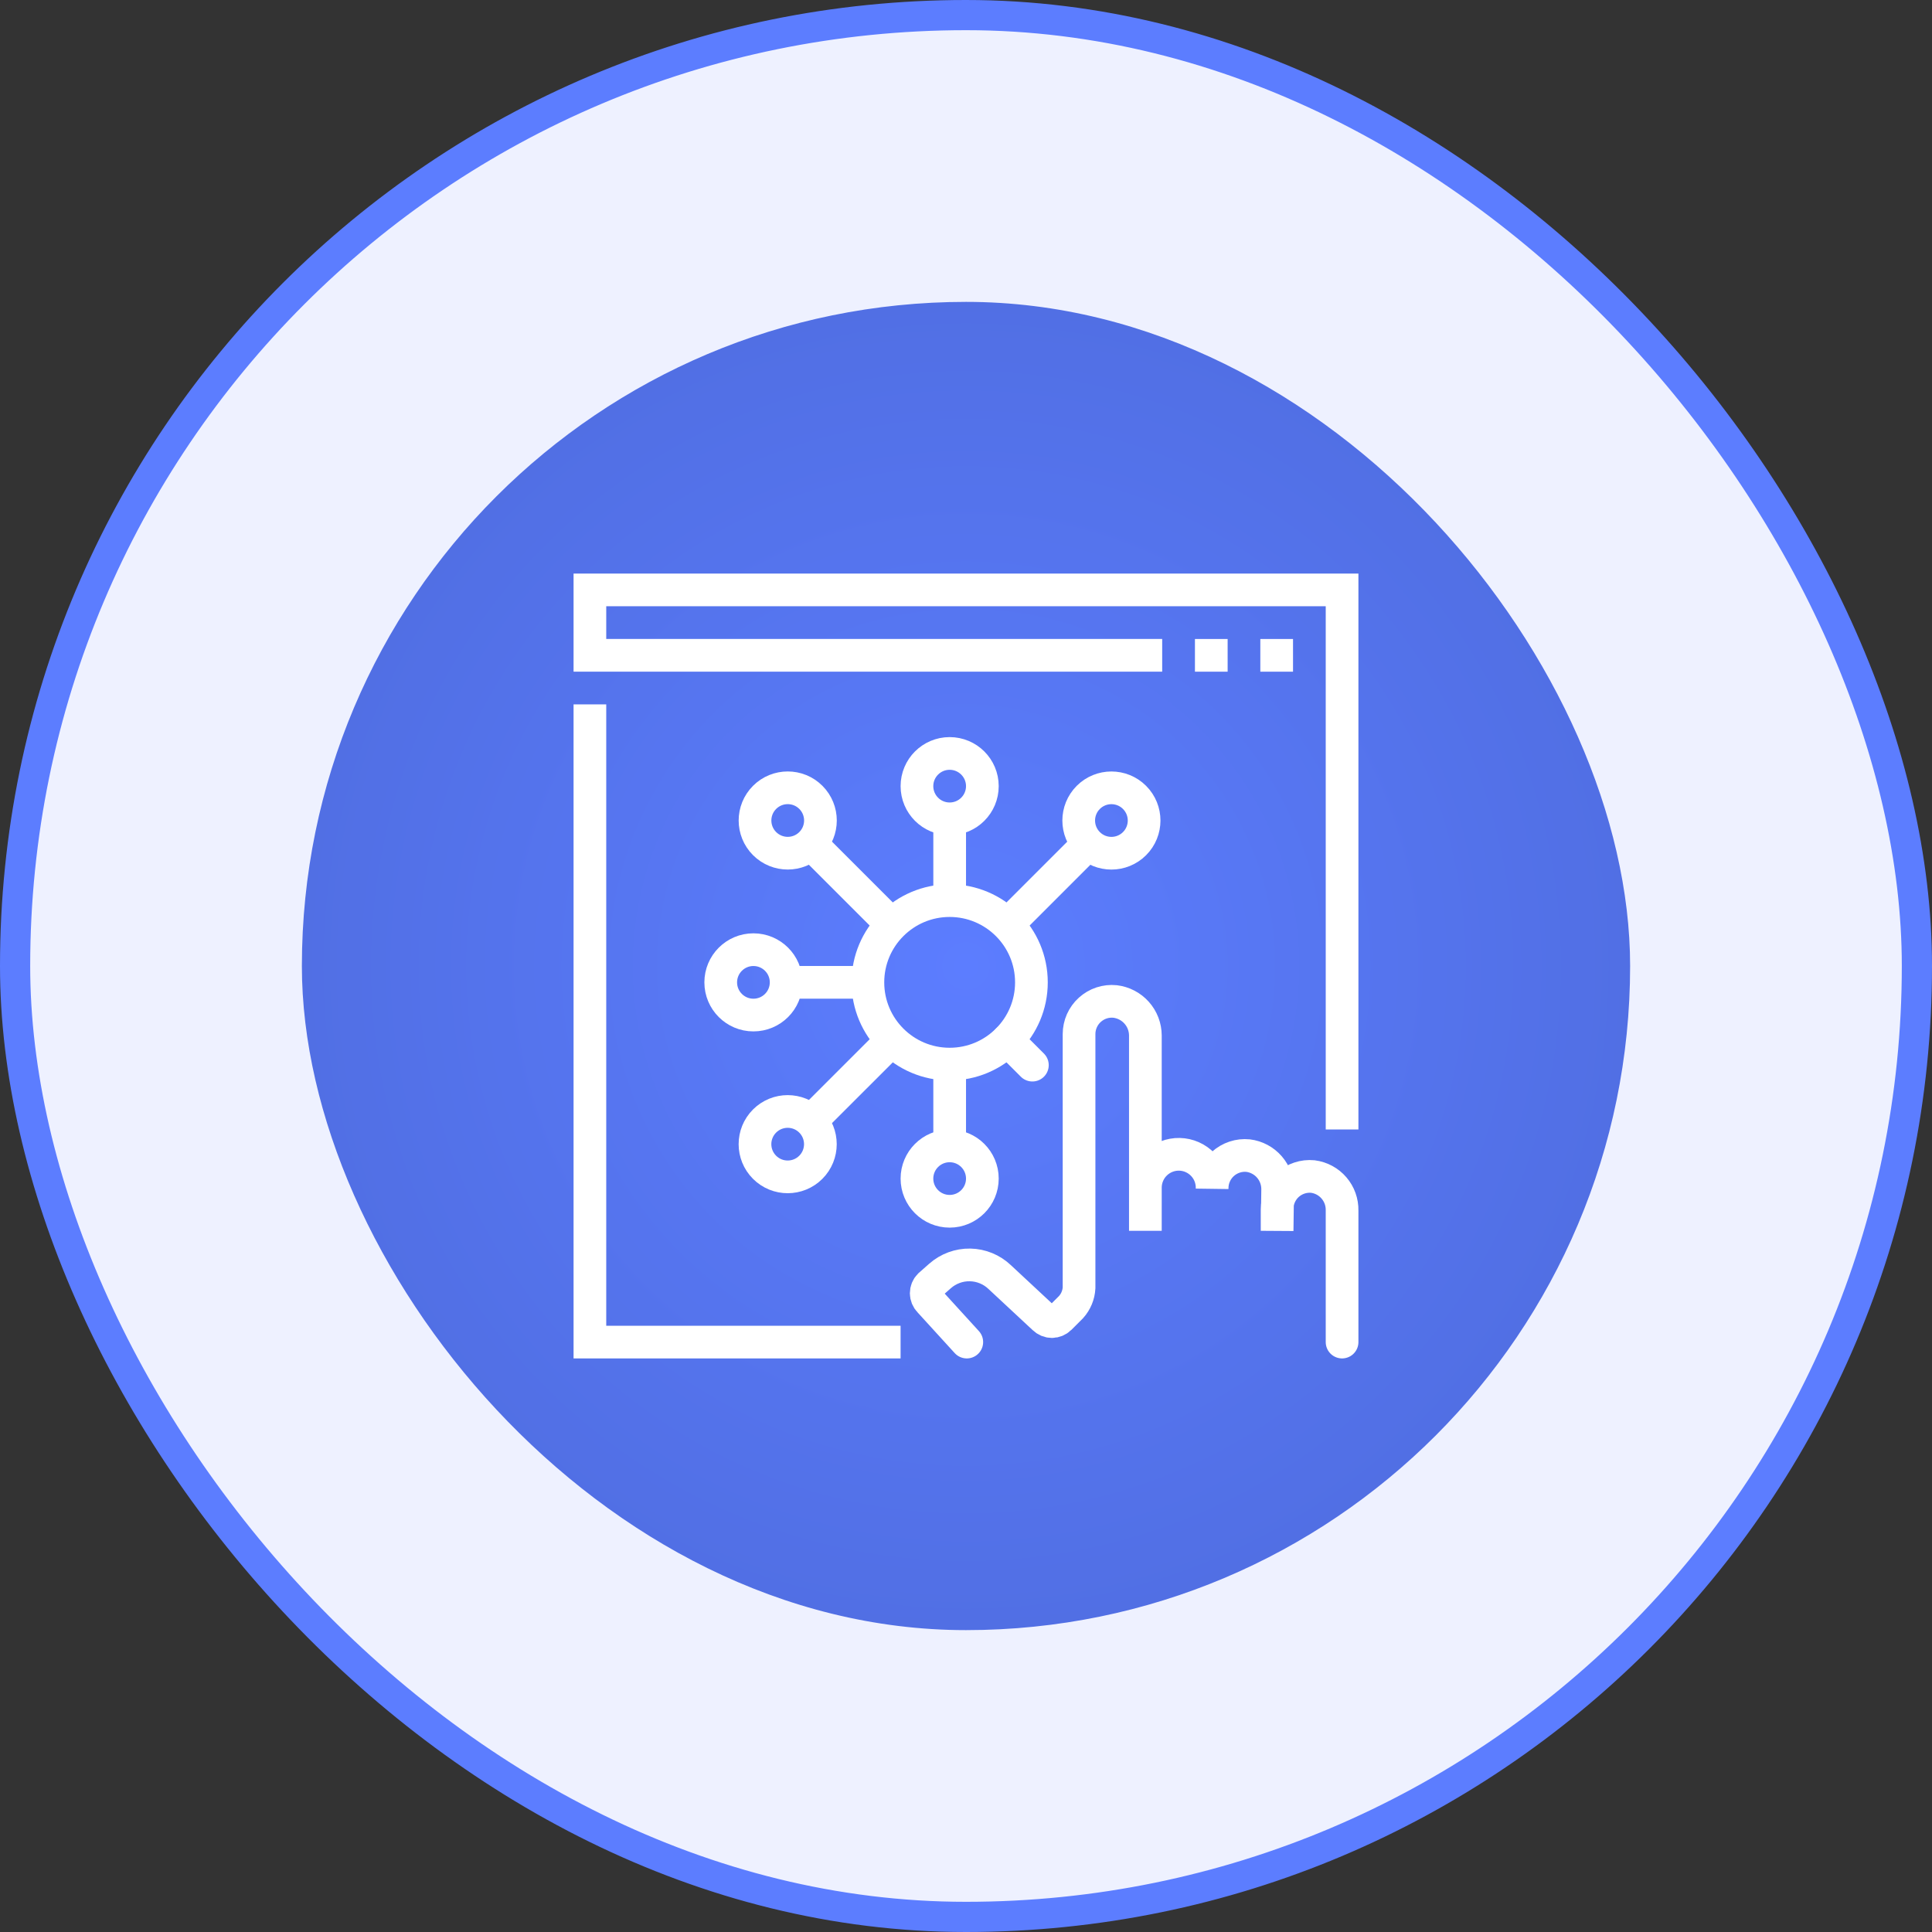 <svg width="64" height="64" viewBox="0 0 64 64" fill="none" xmlns="http://www.w3.org/2000/svg">
<rect x="0" y="0" width="64" height="64" fill="#333333" stroke="none"/>
<rect x="0.5" y="0.5" width="63" height="63" rx="31.5" fill="#EEF1FF"/>
<rect x="0.5" y="0.5" width="63" height="63" rx="31.5" stroke="#5C7DFF"/>
<rect x="10" y="10" width="44" height="44" rx="22" fill="url(#paint0_radial_1571_5330)"/>
<g clip-path="url(#clip0_1571_5330)">
<path d="M44.458 37.416V19.541H19.541V21.708H38.499" stroke="white" stroke-width="1.083" stroke-miterlimit="10"/>
<path d="M19.541 23.334V44.459H29.833" stroke="white" stroke-width="1.083" stroke-miterlimit="10"/>
<path d="M39.584 21.709H40.667" stroke="white" stroke-width="1.083" stroke-miterlimit="10"/>
<path d="M41.75 21.709H42.833" stroke="white" stroke-width="1.083" stroke-miterlimit="10"/>
<path d="M32.026 44.458L30.79 43.103C30.721 43.033 30.682 42.938 30.682 42.84C30.682 42.741 30.721 42.646 30.79 42.577L31.141 42.267C31.415 42.026 31.77 41.895 32.135 41.902C32.501 41.909 32.85 42.052 33.115 42.304L34.582 43.67C34.652 43.739 34.747 43.779 34.846 43.779C34.944 43.779 35.039 43.739 35.109 43.67L35.482 43.297C35.639 43.121 35.732 42.897 35.745 42.662V34.255C35.745 34.103 35.777 33.954 35.838 33.815C35.9 33.677 35.989 33.552 36.102 33.451C36.214 33.349 36.346 33.272 36.49 33.224C36.634 33.177 36.786 33.16 36.937 33.175C37.213 33.208 37.468 33.34 37.653 33.548C37.838 33.755 37.941 34.024 37.942 34.302V40.772V39.328C37.944 39.182 37.975 39.038 38.033 38.904C38.091 38.77 38.175 38.649 38.28 38.548C38.385 38.447 38.509 38.367 38.645 38.314C38.78 38.261 38.925 38.235 39.071 38.238C39.217 38.241 39.361 38.273 39.494 38.332C39.627 38.391 39.748 38.476 39.848 38.581C39.949 38.687 40.028 38.811 40.08 38.947C40.132 39.084 40.157 39.229 40.153 39.374V39.362C40.153 39.21 40.184 39.06 40.246 38.922C40.307 38.783 40.397 38.659 40.509 38.557C40.622 38.456 40.754 38.378 40.898 38.331C41.042 38.283 41.194 38.266 41.345 38.281C41.618 38.315 41.87 38.449 42.05 38.657C42.231 38.865 42.328 39.133 42.324 39.408L42.306 40.772V40.055C42.305 39.904 42.336 39.754 42.396 39.616C42.457 39.477 42.545 39.353 42.657 39.251C42.769 39.15 42.9 39.072 43.044 39.025C43.187 38.977 43.339 38.96 43.489 38.974C43.761 39.009 44.011 39.143 44.19 39.352C44.369 39.56 44.464 39.827 44.458 40.102V44.458" stroke="white" stroke-width="1.083" stroke-miterlimit="10" stroke-linecap="round"/>
<path d="M31.459 29.833V27.125" stroke="white" stroke-width="1.083" stroke-miterlimit="10"/>
<path d="M31.458 27.125C32.057 27.125 32.542 26.64 32.542 26.042C32.542 25.444 32.057 24.959 31.458 24.959C30.86 24.959 30.375 25.444 30.375 26.042C30.375 26.64 30.86 27.125 31.458 27.125Z" stroke="white" stroke-width="1.083" stroke-miterlimit="10"/>
<path d="M28.749 32.541H26.041" stroke="white" stroke-width="1.083" stroke-miterlimit="10"/>
<path d="M24.958 33.625C25.557 33.625 26.042 33.14 26.042 32.542C26.042 31.944 25.557 31.459 24.958 31.459C24.36 31.459 23.875 31.944 23.875 32.542C23.875 33.14 24.36 33.625 24.958 33.625Z" stroke="white" stroke-width="1.083" stroke-miterlimit="10"/>
<path d="M33.373 30.628L36.054 27.947" stroke="white" stroke-width="1.083" stroke-miterlimit="10"/>
<path d="M37.583 27.947C38.006 27.524 38.006 26.838 37.583 26.415C37.16 25.992 36.474 25.992 36.051 26.415C35.628 26.838 35.628 27.524 36.051 27.947C36.474 28.37 37.16 28.37 37.583 27.947Z" stroke="white" stroke-width="1.083" stroke-miterlimit="10"/>
<path d="M29.543 34.458L26.861 37.139" stroke="white" stroke-width="1.083" stroke-miterlimit="10"/>
<path d="M26.859 38.668C27.282 38.245 27.282 37.559 26.859 37.136C26.436 36.713 25.75 36.713 25.327 37.136C24.904 37.559 24.904 38.245 25.327 38.668C25.75 39.091 26.436 39.091 26.859 38.668Z" stroke="white" stroke-width="1.083" stroke-miterlimit="10"/>
<path d="M31.459 35.25V37.958" stroke="white" stroke-width="1.083" stroke-miterlimit="10"/>
<path d="M31.458 40.125C32.057 40.125 32.542 39.64 32.542 39.042C32.542 38.444 32.057 37.959 31.458 37.959C30.86 37.959 30.375 38.444 30.375 39.042C30.375 39.64 30.86 40.125 31.458 40.125Z" stroke="white" stroke-width="1.083" stroke-miterlimit="10"/>
<path d="M31.458 35.25C32.954 35.25 34.167 34.038 34.167 32.542C34.167 31.046 32.954 29.834 31.458 29.834C29.963 29.834 28.75 31.046 28.75 32.542C28.75 34.038 29.963 35.25 31.458 35.25Z" stroke="white" stroke-width="1.083" stroke-miterlimit="10"/>
<path d="M29.543 30.628L26.861 27.947" stroke="white" stroke-width="1.083" stroke-miterlimit="10"/>
<path d="M26.861 27.946C27.284 27.523 27.284 26.837 26.861 26.414C26.438 25.991 25.752 25.991 25.328 26.414C24.905 26.837 24.905 27.523 25.328 27.946C25.752 28.369 26.438 28.369 26.861 27.946Z" stroke="white" stroke-width="1.083" stroke-miterlimit="10"/>
<path d="M33.373 34.458L34.199 35.284" stroke="white" stroke-width="1.083" stroke-miterlimit="10" stroke-linecap="round"/>
</g>
<defs>
<radialGradient id="paint0_radial_1571_5330" cx="0" cy="0" r="1" gradientUnits="userSpaceOnUse" gradientTransform="translate(32 32) rotate(90) scale(22)">
<stop stop-color="#5C7DFF"/>
<stop offset="1" stop-color="#516FE4"/>
</radialGradient>
<clipPath id="clip0_1571_5330">
<rect width="26" height="26" fill="white" transform="translate(19 19)"/>
</clipPath>
</defs>
</svg>
